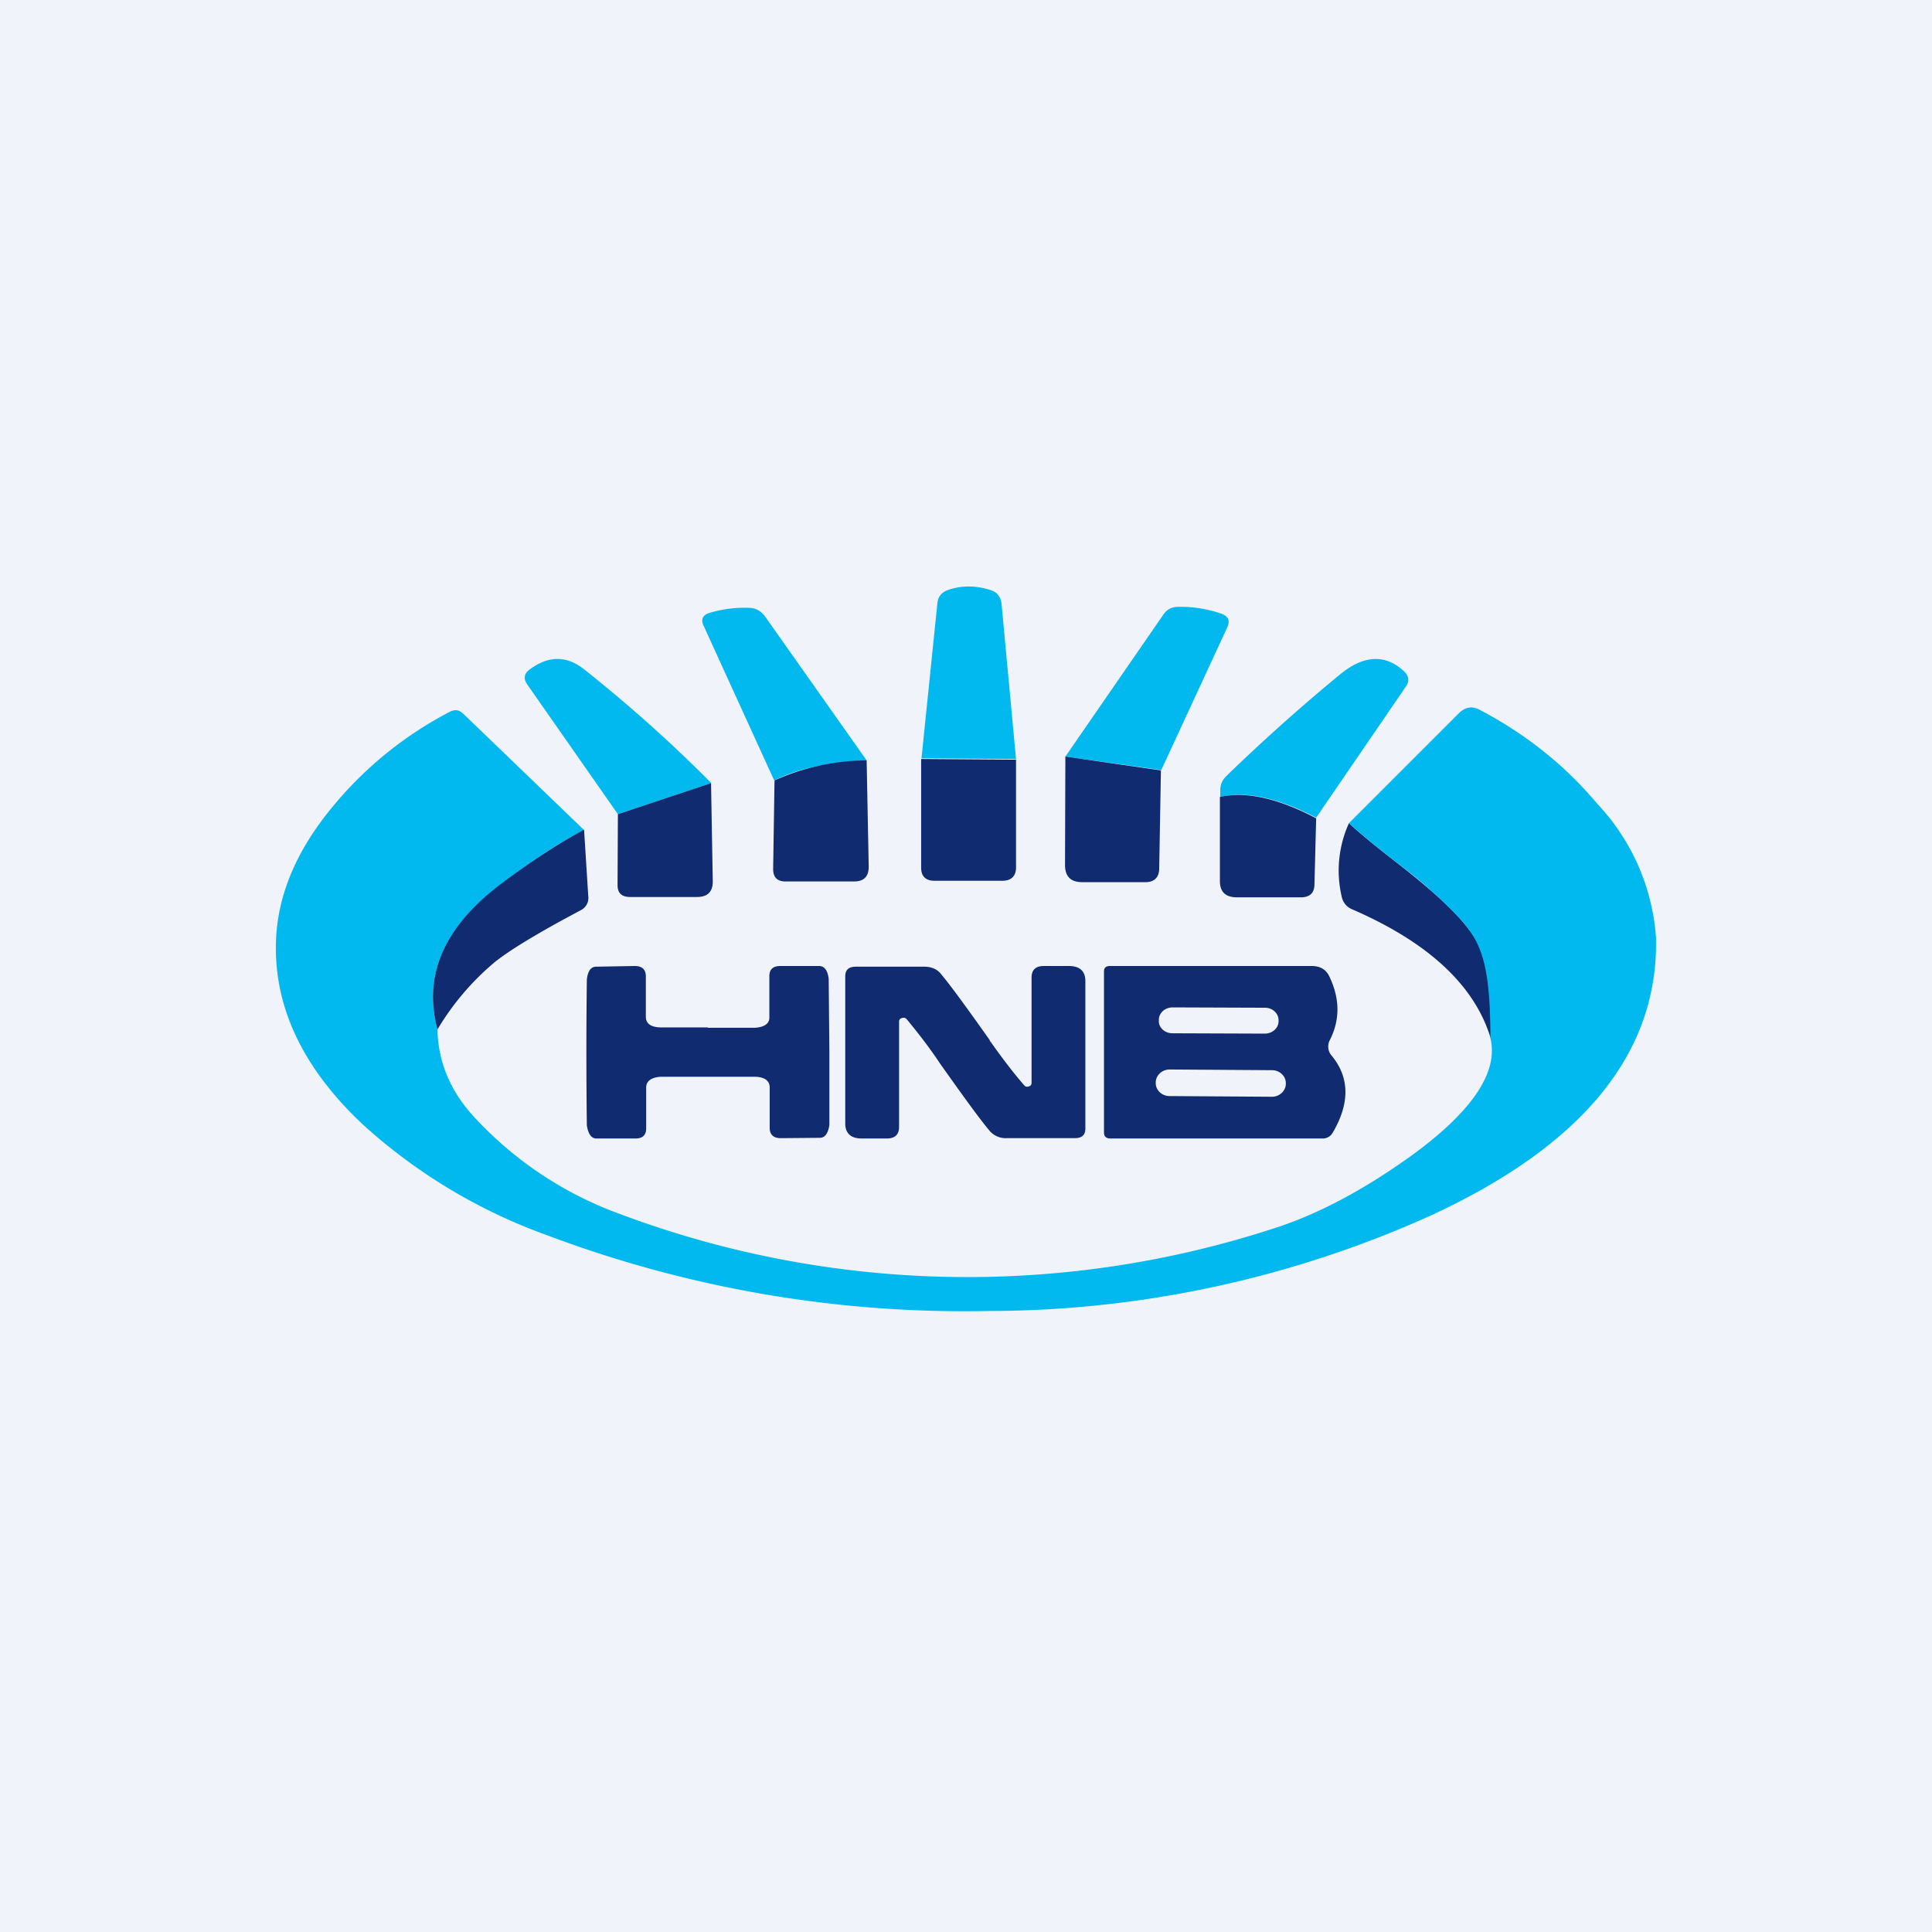 <!-- by TradingView --><svg width="56" height="56" viewBox="0 0 56 56" xmlns="http://www.w3.org/2000/svg"><path fill="#F0F3FA" d="M0 0h56v56H0z"/><path d="M39.1 23.86c.3.28.76.66 1.38 1.14.9.7 1.55 1.28 1.92 1.72a6.23 6.23 0 0 1 1.3 2.58c.04.2.02.36-.06.48a1 1 0 0 1-.43.32c-.46-1.53-1.8-2.78-4.01-3.74a.5.5 0 0 1-.31-.37 3.32 3.32 0 0 1 .21-2.13Z" fill="#102B70"/><path d="m29.45 22-2.74-.02.46-4.49c.02-.2.12-.32.31-.39.41-.14.83-.13 1.25.01.18.06.28.2.3.39l.42 4.5ZM25.12 22.04c-1.1.05-2 .24-2.68.58l-2.04-4.47c-.1-.2-.03-.33.18-.39.38-.11.77-.16 1.16-.14.18.01.32.1.43.24l2.95 4.18ZM33.66 22.32l-2.78-.39 2.83-4.1c.1-.16.25-.24.44-.24.43-.01.85.06 1.26.2.2.08.25.2.16.4l-1.91 4.13ZM20.62 22.7l-2.71.9-2.62-3.75c-.13-.18-.1-.33.07-.45.54-.4 1.06-.4 1.57 0 1.26 1 2.5 2.1 3.69 3.3ZM38.15 23.7c-1.1-.57-2.03-.78-2.78-.6v-.2c0-.16.06-.29.17-.4a54.33 54.33 0 0 1 3.3-2.95c.68-.56 1.3-.6 1.85-.1.15.14.17.29.06.45l-2.6 3.8Z" fill="#02B9EF"/><path d="M16.93 24.06c-.75.38-1.56.92-2.45 1.6-1.62 1.23-2.22 2.62-1.8 4.18.02.94.37 1.77 1.03 2.5A10.72 10.72 0 0 0 18 35.2a28.66 28.66 0 0 0 18.97.39c1.24-.4 2.56-1.1 3.95-2.1 1.76-1.28 2.52-2.42 2.28-3.4 0-2.14-.27-2.74-.81-3.38A13.6 13.6 0 0 0 40.48 25c-.62-.48-1.07-.86-1.38-1.14l3.2-3.2c.18-.17.38-.2.6-.08 1.33.7 2.46 1.6 3.4 2.72a6.3 6.3 0 0 1 1.7 3.87c.08 3.32-2.08 6-6.5 8.05A31.27 31.27 0 0 1 28.64 38a34.3 34.3 0 0 1-12.82-2.21 15.94 15.94 0 0 1-5.34-3.23c-1.72-1.63-2.55-3.4-2.48-5.3.05-1.33.6-2.63 1.66-3.9a10.94 10.94 0 0 1 3.4-2.74c.14-.06.25-.04.36.06l3.51 3.38Z" fill="#02B9EF"/><path d="M29.45 22.02v3.12c0 .26-.14.39-.4.39h-1.96c-.26 0-.39-.13-.39-.38V22l2.75.02ZM25.12 22.04l.06 3.08c0 .29-.14.43-.43.43h-1.98c-.24 0-.36-.12-.36-.36l.04-2.57a6.64 6.64 0 0 1 2.67-.58ZM33.65 22.32l-.05 2.85c0 .26-.14.4-.4.4h-1.83c-.34 0-.5-.17-.5-.5l.01-3.14 2.77.4ZM17.91 23.6l2.7-.9.05 2.85c0 .3-.15.45-.46.45h-1.93c-.25 0-.37-.11-.37-.35l.01-2.05ZM38.15 23.7l-.05 1.93c0 .26-.14.38-.4.38h-1.84c-.33 0-.5-.15-.5-.47V23.1c.76-.17 1.69.04 2.79.62ZM16.93 24.06l.12 1.9a.4.4 0 0 1-.23.43l-.52.28c-.91.5-1.56.9-1.95 1.21a7.61 7.61 0 0 0-1.67 1.96c-.42-1.56.18-2.95 1.8-4.19.89-.67 1.7-1.2 2.45-1.6Z" fill="#102B70"/><path fill-rule="evenodd" d="M20.52 29.79h1.37c.28-.02.42-.13.41-.31V28.3c0-.2.1-.3.32-.3h1.12c.16 0 .25.13.28.37l.02 2.12v2.12c-.04.25-.13.37-.28.37l-1.13.01c-.21 0-.32-.1-.32-.3v-1.17c0-.19-.14-.3-.42-.31h-2.74c-.28.02-.42.13-.42.31v1.18c0 .2-.1.3-.31.3h-1.13c-.15 0-.24-.13-.28-.38a165.98 165.98 0 0 1 0-4.23c.03-.25.12-.37.27-.37L18.4 28c.21 0 .32.1.32.3v1.17c0 .19.13.3.42.31h1.37Zm8.16.36c.34.48.67.92 1 1.3.04.05.08.06.14.04.05-.01.08-.05.08-.1v-3.05c0-.23.12-.34.36-.34h.72c.32 0 .48.15.48.44v4.27c0 .19-.1.28-.31.28h-1.98a.61.61 0 0 1-.5-.23c-.3-.36-.76-1-1.4-1.9-.33-.5-.67-.93-.99-1.32-.04-.04-.08-.05-.14-.03-.05.01-.08.05-.08.1v3.05c0 .23-.12.34-.36.34h-.72c-.32 0-.48-.15-.48-.44V28.3c0-.19.1-.28.31-.28h1.98c.21 0 .38.07.5.23.3.36.76 1 1.4 1.9Zm9.92.45c.52.63.53 1.38.03 2.23a.33.33 0 0 1-.3.17h-6.14c-.13 0-.19-.06-.19-.17v-4.68c0-.1.06-.15.17-.15h5.84c.26 0 .43.1.53.32.3.64.3 1.24.01 1.82a.4.4 0 0 0 .05.46Zm-4.62-1.4 2.69.01c.21 0 .39.16.39.36v.03c0 .2-.18.36-.4.36l-2.68-.01c-.22 0-.4-.17-.39-.36v-.03c0-.2.18-.36.4-.36Zm-.07 1.8 2.96.02c.22 0 .4.17.4.37v.04c-.01.2-.19.36-.4.36l-2.97-.02c-.22 0-.4-.17-.4-.37v-.04c.01-.2.19-.36.4-.36Z" fill="#102B70"/></svg>